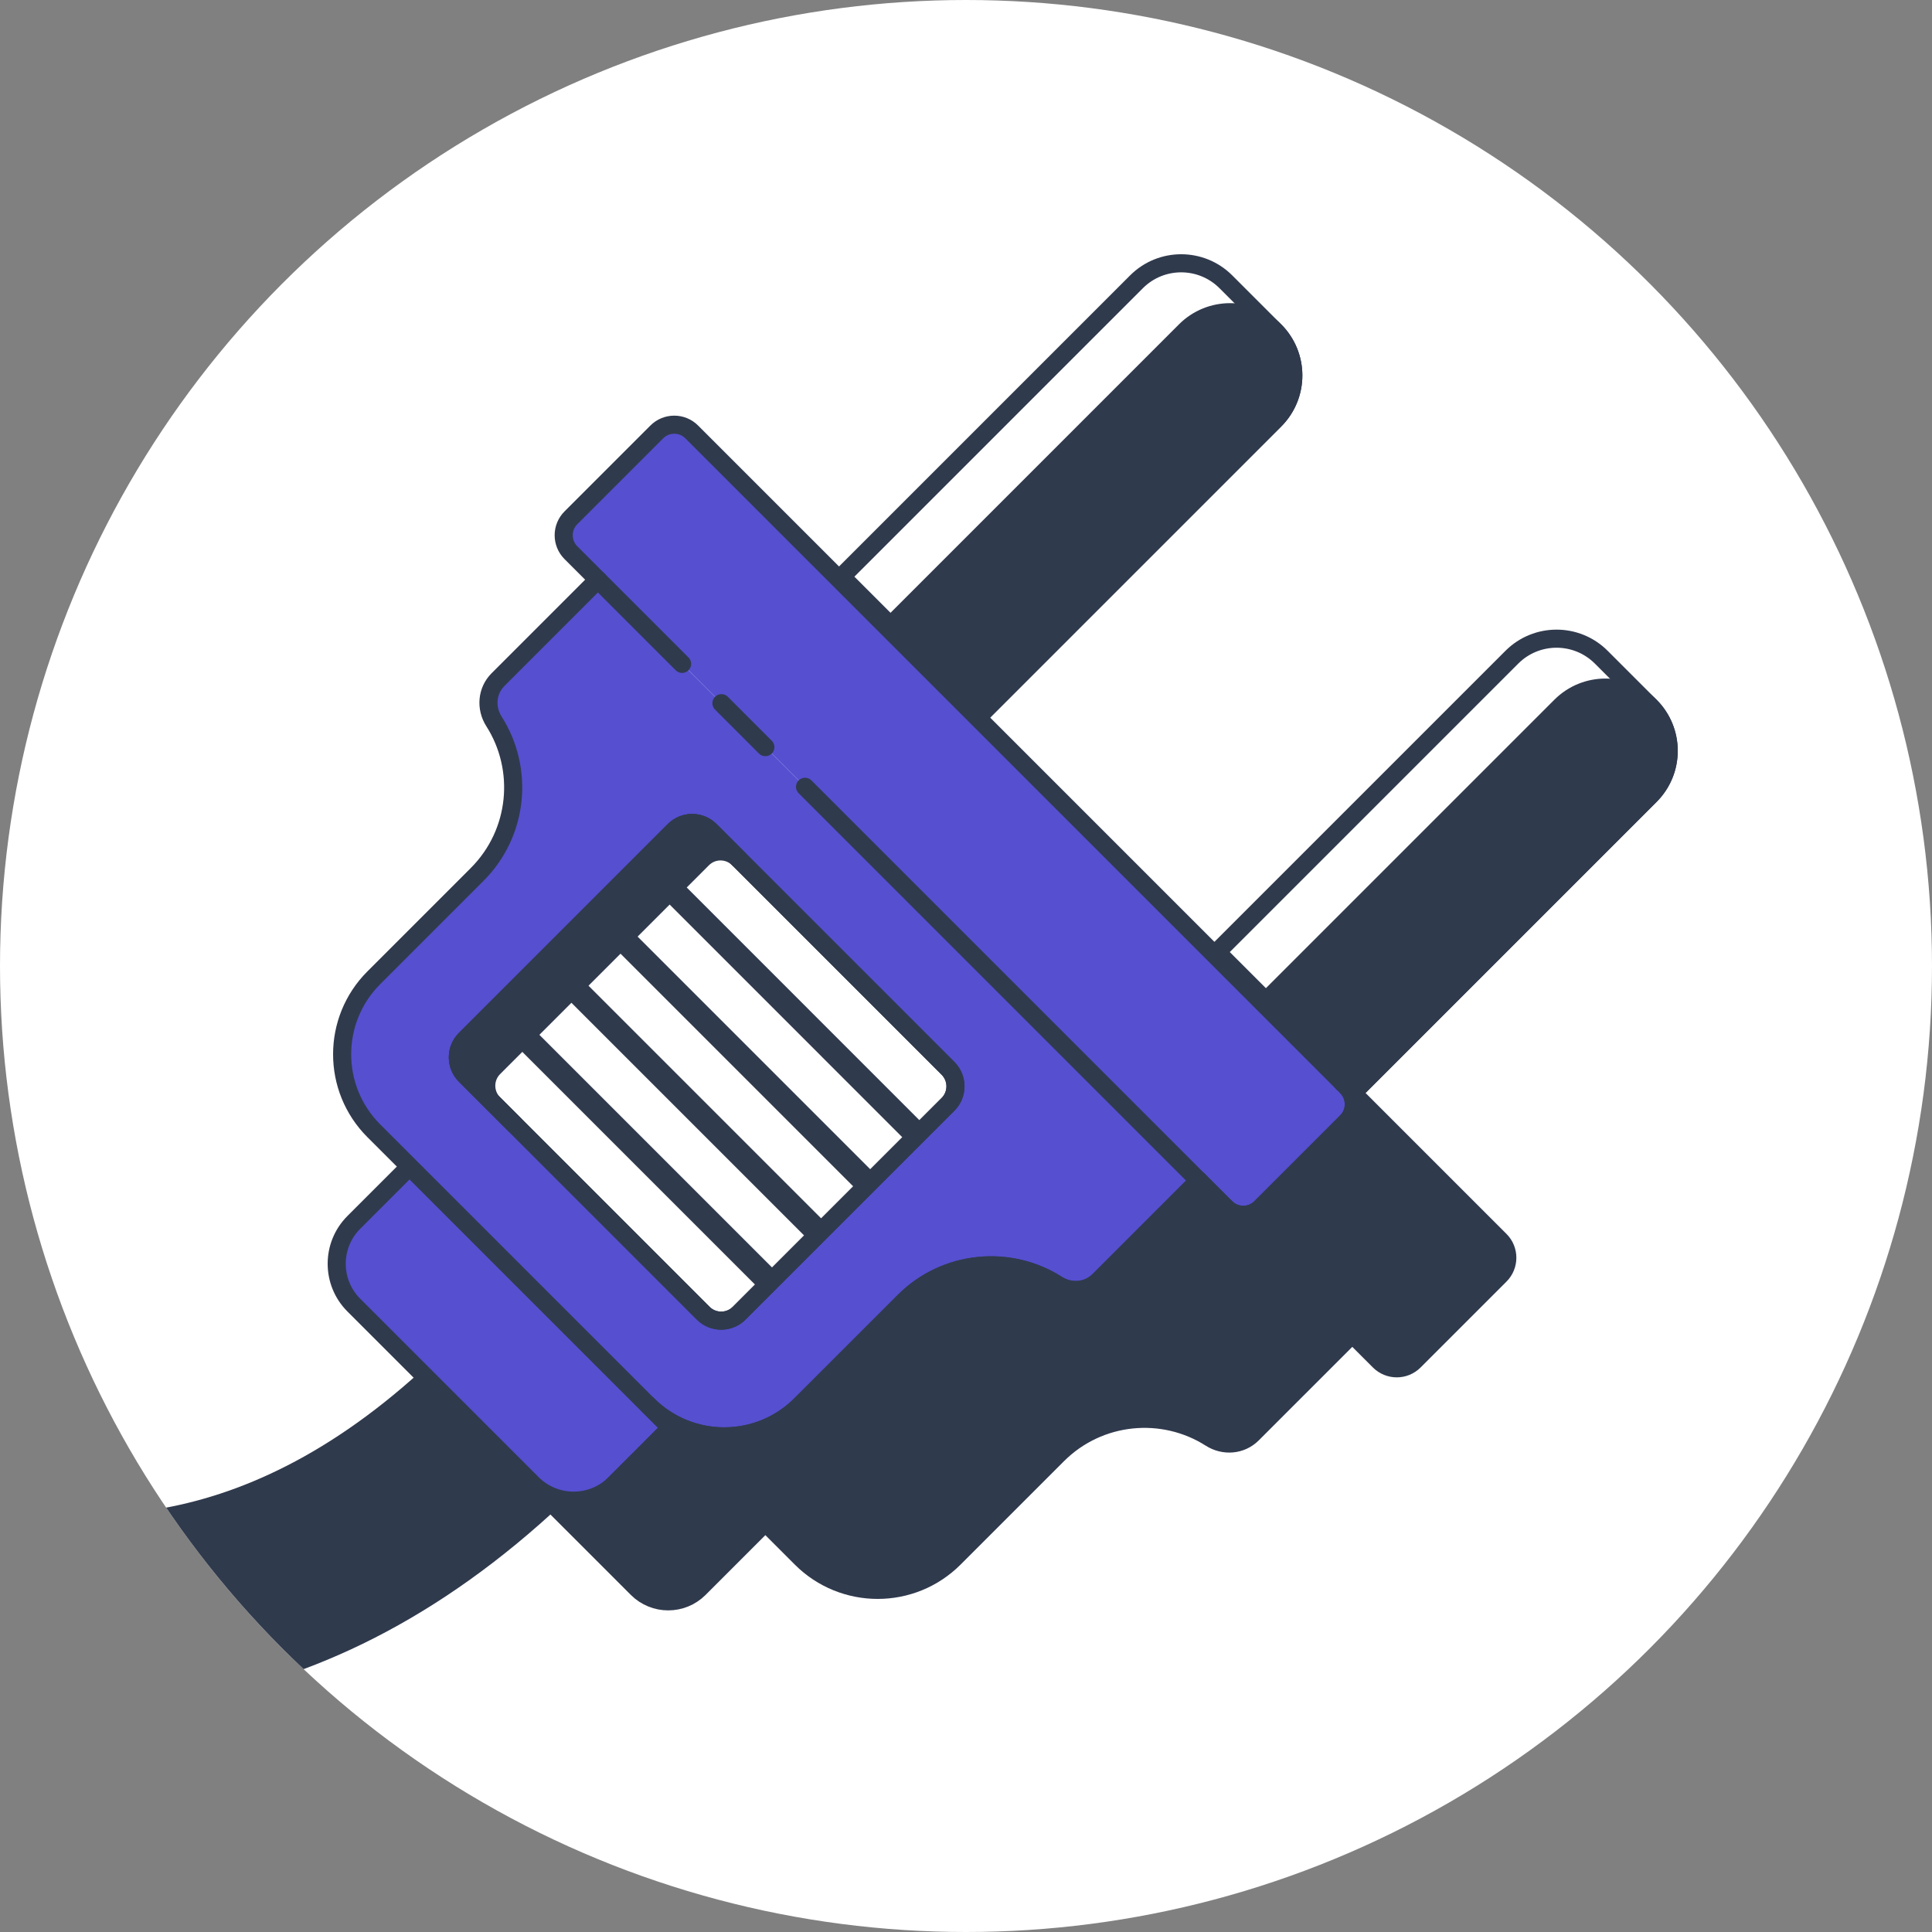 <?xml version="1.0" encoding="UTF-8"?><svg xmlns="http://www.w3.org/2000/svg" xmlns:xlink="http://www.w3.org/1999/xlink" viewBox="0 0 60 60"><rect x="0" y="0" width="60" height="60" fill="#808080" stroke="none"/><defs><style>.e,.f,.g,.h{fill:none;}.i{fill:#303a4d;}.i,.j,.f,.g,.h,.k{stroke:#303a4d;stroke-linejoin:round;}.i,.j,.g,.h,.k{stroke-linecap:round;}.i,.j,.h,.k{stroke-width:.562px;}.j,.l{fill:#fff;}.f{stroke-width:.75px;}.m,.k{fill:#564fd0;}.g{stroke-width:6px;}.n{clip-path:url(#d);}</style><clipPath id="d"><circle class="e" cx="30" cy="30" r="30"/></clipPath></defs><g id="b"><circle class="l" cx="30" cy="30" r="30"/></g><g id="c"><g class="n"><path class="g" d="M-11.339,43.887s13.522,13.868,27.415-.025"/></g><path class="j" d="M39.59,13.048l-9.157,9.157-4.296-4.296,9.157-9.157c.767-.767,2.01-.767,2.777,0l1.519,1.519c.767.767.767,2.01,0,2.777Z"/><path class="i" d="M39.59,13.048l-9.157,9.157-2.777-2.777,9.157-9.157c.767-.767,2.01-.767,2.777,0h0c.767.767.767,2.01,0,2.777Z"/><path class="j" d="M51.248,24.706l-9.157,9.157-4.296-4.296,9.157-9.157c.767-.767,2.01-.767,2.777,0l1.519,1.519c.767.767.767,2.01,0,2.777Z"/><path class="i" d="M51.248,24.706l-9.157,9.157-2.777-2.777,9.157-9.157c.767-.767,2.01-.767,2.777,0h0c.767.767.767,2.01,0,2.777Z"/><path class="k" d="M9.534,39.661h11.469v2.451c0,1.002-.814,1.816-1.816,1.816h-7.838c-1.002,0-1.816-.814-1.816-1.816v-2.451h0Z" transform="translate(34.025 1.444) rotate(45)"/><path class="i" d="M20.832,44.341l-2.054,2.054c-.532.532-1.394.532-1.926,0l2.937,2.937c.532.532,1.394.532,1.926,0l2.054-2.054-2.937-2.937Z"/><path class="m" d="M18.569,18.003l-3.104,3.104c-.347.347-.388.883-.124,1.297.942,1.478.768,3.462-.523,4.753l-3.208,3.208c-1.313,1.313-1.313,3.441,0,4.753l8.505,8.505c1.313,1.313,3.441,1.313,4.753,0l3.209-3.208c1.29-1.29,3.275-1.465,4.752-.523.414.264.95.223,1.297-.124l3.104-3.104-18.661-18.661Z"/><path class="j" d="M29.442,33.178l-7.388-7.388c-.154-.154-.356-.231-.558-.231s-.404.077-.558.231l-6.487,6.487c-.148.148-.231.349-.231.559s.083.41.231.559l7.388,7.388c.154.154.356.231.558.231s.404-.077.558-.231l6.487-6.487c.148-.148.231-.349.231-.559s-.083-.41-.231-.559Z"/><path class="i" d="M15.332,34.277c-.148-.148-.231-.349-.231-.559s.083-.41.231-.559l6.487-6.487c.154-.154.356-.231.558-.231.202,0,.404.077.558.231l-.882-.882c-.154-.154-.356-.231-.558-.231s-.404.077-.558.231l-6.487,6.487c-.148.148-.231.349-.231.559s.083.41.231.559l1.526,1.526v-0l-.644-.644Z"/><line class="f" x1="18.457" y1="28.273" x2="26.96" y2="36.776"/><line class="f" x1="16.932" y1="29.798" x2="25.435" y2="38.301"/><line class="f" x1="15.407" y1="31.323" x2="23.91" y2="39.826"/><line class="f" x1="19.982" y1="26.747" x2="28.485" y2="35.251"/><path class="h" d="M29.442,33.178l-7.388-7.388c-.154-.154-.356-.231-.558-.231s-.404.077-.558.231l-6.487,6.487c-.148.148-.231.349-.231.559s.083.41.231.559l7.388,7.388c.154.154.356.231.558.231s.404-.077.558-.231l6.487-6.487c.148-.148.231-.349.231-.559s-.083-.41-.231-.559Z"/><rect class="m" x="14.627" y="22.805" width="30.295" height="5.305" rx="1.023" ry="1.023" transform="translate(26.722 -13.598) rotate(45)"/><polygon class="i" points="41.714 33.645 41.688 33.62 41.688 33.62 41.714 33.645"/><path class="i" d="M46.586,38.518l-4.767-4.767c.3.3.3.786,0,1.085l-2.666,2.666c-.3.3-.786.3-1.085,0l4.767,4.767c.3.3.786.3,1.085,0l2.666-2.666c.3-.3.3-.786,0-1.085Z"/><path class="i" d="M37.23,36.664l-3.104,3.104c-.347.347-.883.388-1.297.124-1.478-.942-3.462-.768-4.753.523l-3.209,3.208c-1.312,1.313-3.441,1.313-4.753,0l4.767,4.767c1.312,1.313,3.441,1.313,4.753,0l3.208-3.208c1.29-1.29,3.275-1.465,4.753-.523.414.264.95.223,1.297-.124l3.104-3.104-4.767-4.767Z"/><path class="h" d="M21.183,20.617l-3.452-3.452c-.3-.3-.3-.786,0-1.085l2.666-2.666c.3-.3.786-.3,1.085,0l20.337,20.337c.3.3.3.786,0,1.085l-2.666,2.666c-.3.3-.786.3-1.085,0l-13.067-13.067"/><path class="h" d="M18.569,18.003l-3.104,3.104c-.347.347-.388.883-.124,1.297.942,1.478.768,3.462-.523,4.753l-3.208,3.208c-1.313,1.313-1.313,3.441,0,4.753l8.505,8.505c1.313,1.313,3.441,1.313,4.753,0l3.209-3.208c1.29-1.29,3.275-1.465,4.752-.523.414.264.95.223,1.297-.124l3.104-3.104"/><line class="h" x1="22.405" y1="21.838" x2="23.769" y2="23.203"/></g></svg>